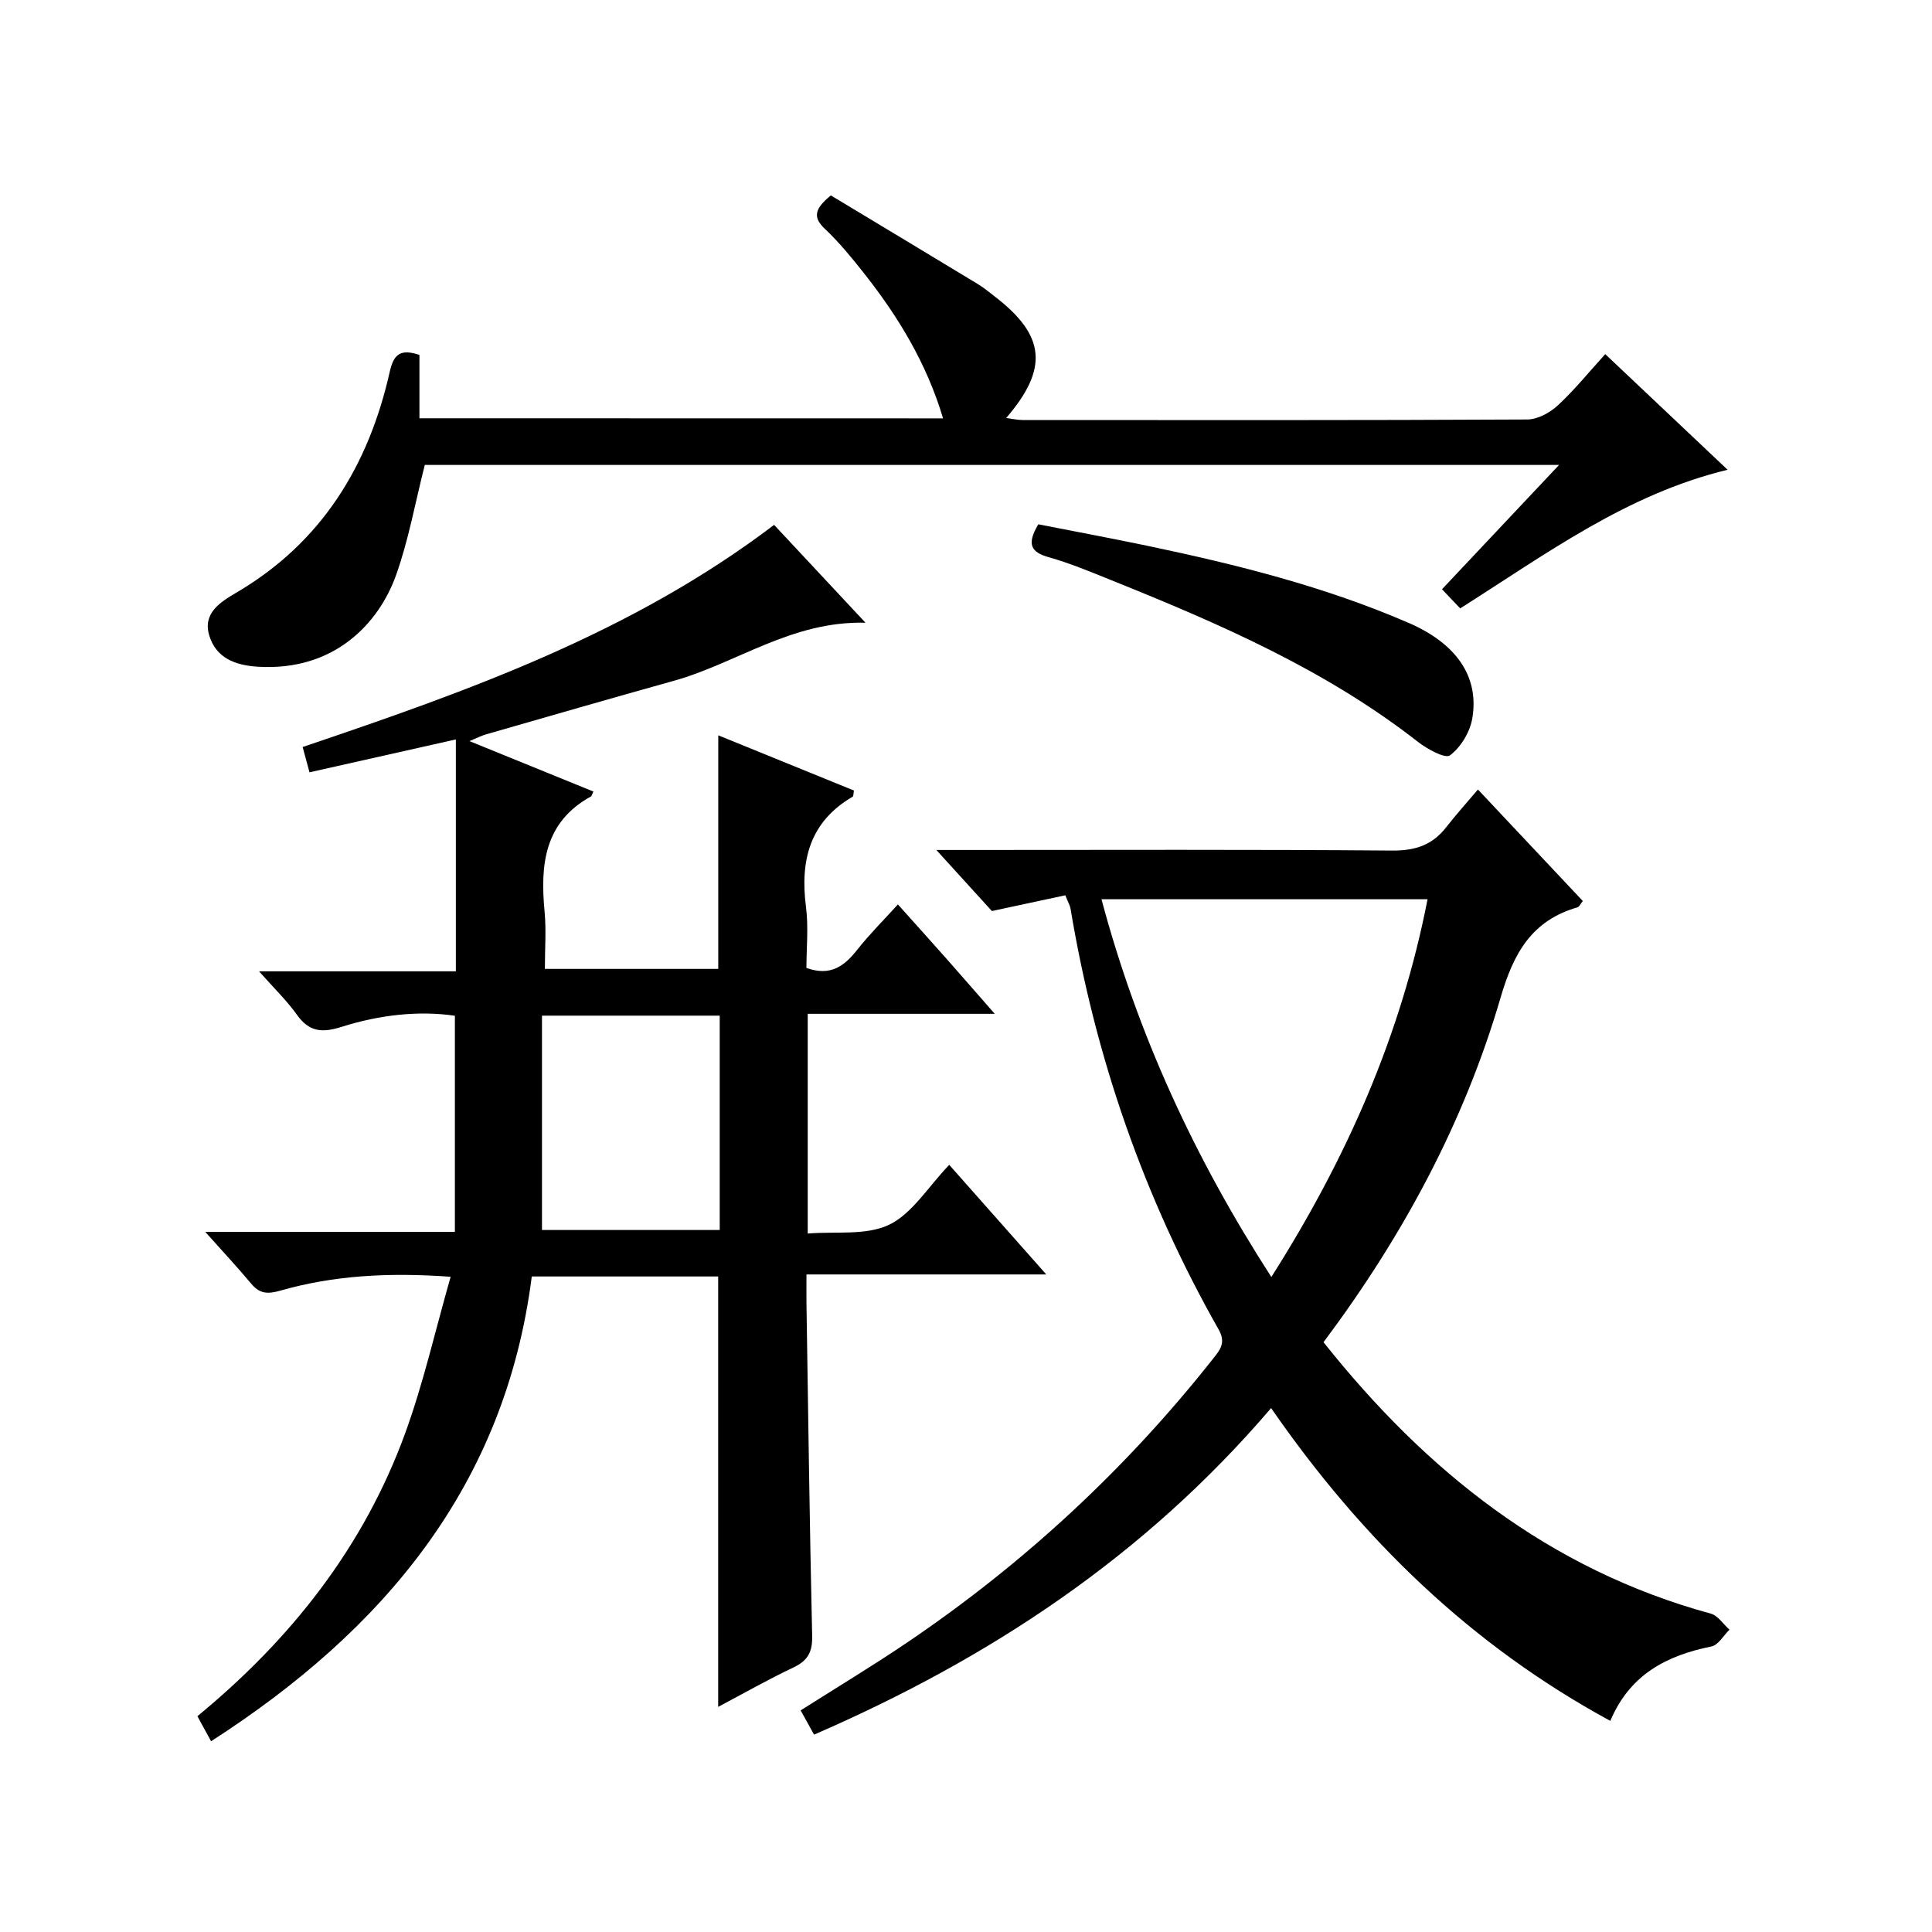 <?xml version="1.0" encoding="utf-8"?>
<svg version="1.1" id="ZDIC" xmlns="http://www.w3.org/2000/svg" xmlns:xlink="http://www.w3.org/1999/xlink" x="0px" y="0px"
	 viewBox="0 0 400 400" style="enable-background:new 0 0 400 400;" xml:space="preserve">

<g>
	
	<path d="M122.86,163.88c-0.34,0.71-0.37,0.94-0.48,1c-9.71,5.33-10.55,14.16-9.63,23.85c0.36,3.79,0.06,7.65,0.06,11.87
		c12.1,0,23.97,0,35.9,0c0-15.98,0-31.9,0-48.36c9.25,3.76,18.7,7.61,28.09,11.43c-0.13,0.71-0.09,1.17-0.26,1.27
		c-8.91,5.21-10.91,13.2-9.67,22.82c0.54,4.22,0.09,8.57,0.09,12.64c5.12,1.84,7.96-0.51,10.62-3.88c2.45-3.11,5.28-5.91,8.32-9.27
		c3.48,3.89,6.68,7.44,9.85,11.01c3.17,3.59,6.31,7.2,10.2,11.64c-13.47,0-25.98,0-38.72,0c0,15.21,0,29.81,0,45.49
		c5.74-0.48,12.06,0.46,16.83-1.81c4.78-2.28,8.02-7.77,12.47-12.41c6.74,7.61,13.05,14.74,20.09,22.69c-17,0-33.02,0-49.65,0
		c0,2.33-0.02,4.1,0,5.87c0.36,22.99,0.65,45.98,1.18,68.96c0.08,3.34-0.9,5.13-3.88,6.54c-5.21,2.47-10.24,5.33-15.58,8.16
		c0-29.88,0-59.36,0-89.11c-12.68,0-25.44,0-38.59,0c-5.53,43.31-30.6,73.18-66.4,96.23c-1.03-1.9-1.87-3.43-2.83-5.19
		c19.42-15.97,34.45-35.06,43.03-58.62c3.77-10.36,6.21-21.21,9.4-32.36c-12.92-0.92-24.25-0.28-35.29,2.88
		c-2.69,0.77-4.28,0.61-6.02-1.47c-2.83-3.39-5.85-6.61-9.49-10.7c17.63,0,34.19,0,51.68,0c0-15.04,0-29.63,0-44.75
		c-7.51-1.1-15.65-0.18-23.49,2.31c-4.05,1.28-6.7,1.02-9.22-2.52c-2.09-2.94-4.74-5.48-7.84-8.99c14.25,0,27.6,0,40.75,0
		c0-16.2,0-31.78,0-48.01c-10.49,2.36-20.15,4.53-30.3,6.81c-0.45-1.67-0.91-3.36-1.42-5.24c34.32-11.6,68.11-23.6,97.61-45.99
		c6.09,6.52,12.13,12.99,18.92,20.26c-15.33-0.4-26.69,8.41-39.74,12.04c-12.96,3.61-25.89,7.36-38.82,11.07
		c-0.94,0.27-1.81,0.73-3.43,1.4C106.02,157.04,114.27,160.39,122.86,163.88z M112.21,210.28c0,14.89,0,29.58,0,44.38
		c12.01,0,24.38,0,36.8,0c0-14.94,0-29.52,0-44.38C136.87,210.28,124.97,210.28,112.21,210.28z"/>
	<path d="M263.17,291.53c-26.27,30.73-58.31,51.85-94.63,67.61c-0.91-1.65-1.76-3.19-2.77-5.02c7.57-4.81,15.06-9.32,22.29-14.22
		c24.02-16.29,45.08-35.8,63.09-58.59c1.47-1.85,2.72-3.31,1.14-6.08c-15.43-27.19-25.52-56.29-30.65-87.12
		c-0.11-0.63-0.47-1.22-1.08-2.75c-4.65,1-9.36,2.01-15.2,3.26c-2.97-3.26-6.81-7.49-11.5-12.64c2.88,0,4.62,0,6.36,0
		c29.33,0,58.67-0.12,88,0.12c4.78,0.04,8.31-1.13,11.19-4.82c2.03-2.6,4.25-5.06,6.58-7.82c7.8,8.28,14.73,15.65,21.71,23.08
		c-0.49,0.61-0.72,1.2-1.09,1.31c-9.45,2.72-13.23,9.44-15.92,18.66c-7.57,25.94-20.29,49.49-36.67,71.38
		c21.26,26.74,46.74,47.06,80.17,56.19c1.49,0.41,2.6,2.19,3.88,3.33c-1.23,1.2-2.31,3.18-3.73,3.47
		c-9.26,1.87-16.9,5.79-20.94,15.41C304.57,340.64,281.92,318.64,263.17,291.53z M228.05,186.18c7.48,28.02,19.33,53.67,35.17,78.21
		c15.65-24.66,26.85-50.07,32.34-78.21C272.71,186.18,250.6,186.18,228.05,186.18z"/>
	<path d="M195.25,86.62c-3.41-11.46-9.34-21.17-16.49-30.2c-2.48-3.13-5.03-6.26-7.93-8.99c-2.48-2.33-2.36-4.08,1.19-6.97
		c9.83,5.92,20.13,12.11,30.41,18.34c1.28,0.77,2.43,1.75,3.62,2.66c10.37,8,11.09,14.83,2.27,25.08c1.31,0.17,2.34,0.42,3.38,0.42
		c34.83,0.02,69.67,0.07,104.5-0.11c2.13-0.01,4.65-1.38,6.29-2.88c3.4-3.13,6.33-6.77,9.86-10.65c8.5,8.04,16.79,15.87,25.33,23.94
		c-20.84,5.03-37.48,17.38-55.36,28.7c-1.12-1.18-2.3-2.42-3.77-3.96c8.08-8.58,15.89-16.88,24.24-25.74c-79.04,0-157.24,0-234.84,0
		c-2,7.85-3.36,15.58-5.97,22.87c-3.54,9.88-12.74,19.86-28.54,18.91c-4.79-0.29-8.72-1.82-10.12-6.49
		c-1.38-4.58,2.24-6.87,5.63-8.86c17.65-10.37,27.39-26.29,31.76-45.8c0.85-3.79,2.42-4.63,6.13-3.41c0,4.19,0,8.48,0,13.12
		C122.96,86.62,158.71,86.62,195.25,86.62z"/>
	<path d="M214.97,108.55c7.53,1.48,15.07,2.88,22.57,4.45c18.48,3.87,36.76,8.44,54.16,15.99c9.82,4.26,14.62,11.11,13.11,19.81
		c-0.49,2.8-2.38,5.92-4.61,7.59c-0.99,0.74-4.73-1.31-6.66-2.82c-19.16-14.96-41.16-24.48-63.46-33.45
		c-4.27-1.72-8.55-3.52-12.97-4.76C213.43,114.32,212.52,112.67,214.97,108.55z"/>
	
	
</g>
</svg>
